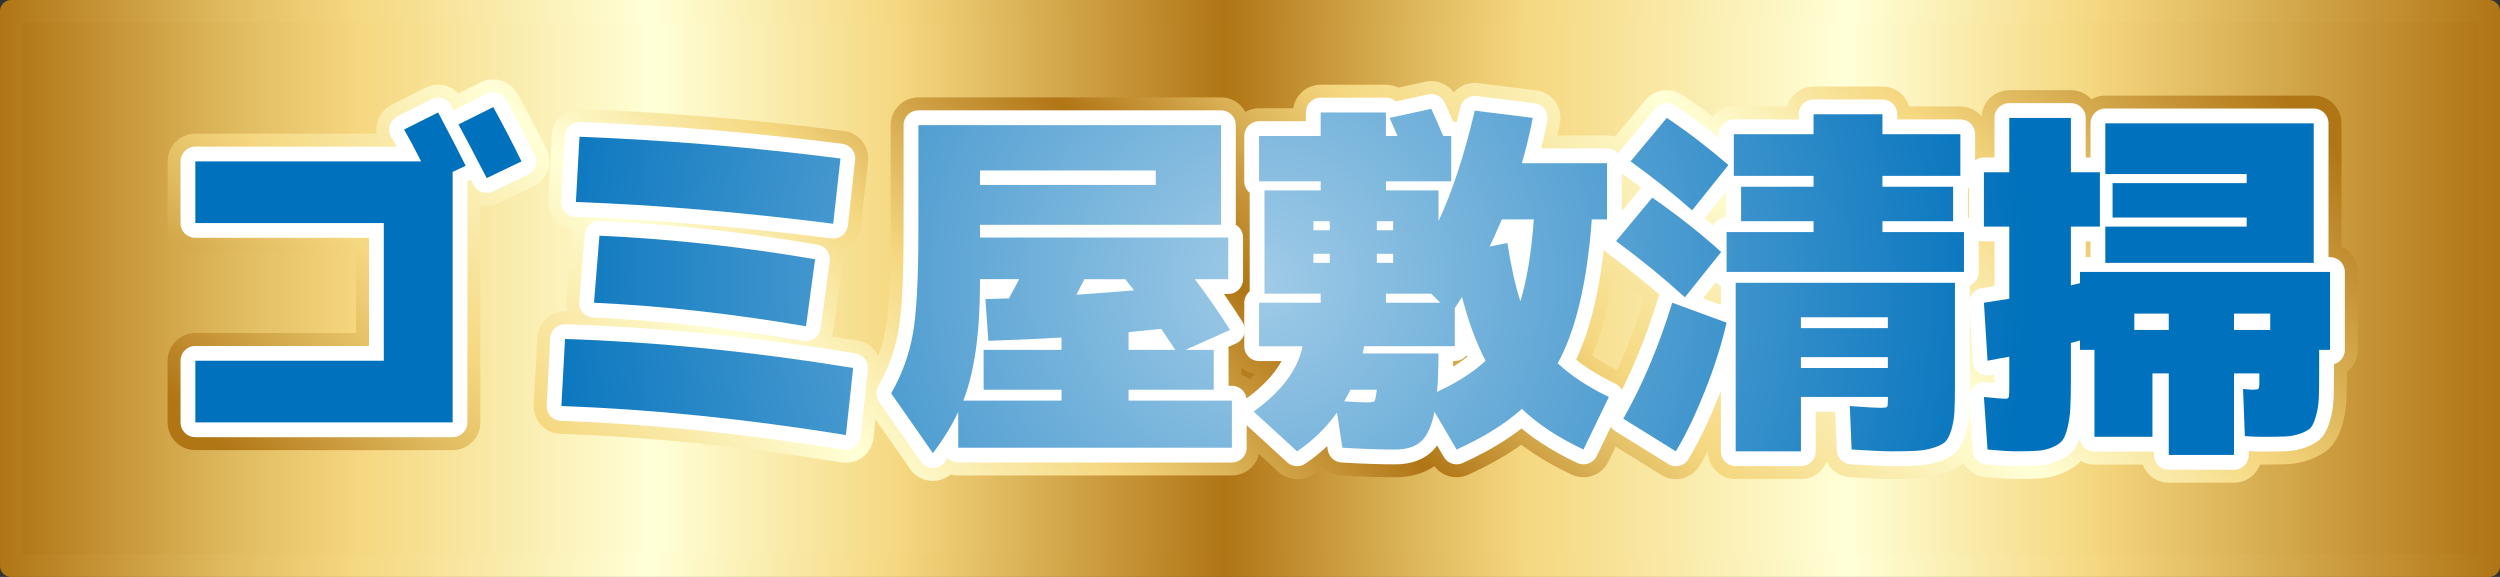 <?xml version="1.0" encoding="UTF-8"?>
<svg xmlns="http://www.w3.org/2000/svg" xmlns:xlink="http://www.w3.org/1999/xlink" version="1.1" viewBox="0 0 676 156">
  <rect x="0" y="0" width="676" height="156" fill="#333333" stroke="none"/>
  <!-- Generator: Adobe Illustrator 29.2.1, SVG Export Plug-In . SVG Version: 2.1.0 Build 116)  -->
  <defs>
    <style>
      .st0 {
        stroke: url(#_新規グラデーションスウォッチ1);
        stroke-width: 6px;
      }

      .st0, .st1, .st2, .st3, .st4, .st5, .st6, .st7 {
        fill: none;
        stroke-linejoin: round;
      }

      .st1 {
        stroke: url(#_新規グラデーションスウォッチ7);
      }

      .st1, .st2, .st3, .st4, .st5, .st6 {
        stroke-width: 15px;
      }

      .st2 {
        stroke: url(#_新規グラデーションスウォッチ5);
      }

      .st3 {
        stroke: url(#_新規グラデーションスウォッチ6);
      }

      .st4 {
        stroke: url(#_新規グラデーションスウォッチ2);
      }

      .st5 {
        stroke: url(#_新規グラデーションスウォッチ3);
      }

      .st6 {
        stroke: url(#_新規グラデーションスウォッチ4);
      }

      .st8 {
        fill: #fff;
        opacity: .8;
      }

      .st9 {
        isolation: isolate;
      }

      .st10 {
        fill: url(#_新規グラデーションスウォッチ);
        mix-blend-mode: screen;
      }

      .st7 {
        stroke: #fff;
        stroke-width: 8px;
      }

      .st11 {
        fill: url(#_名称未設定グラデーション_20);
      }
    </style>
    <linearGradient id="_新規グラデーションスウォッチ" data-name="新規グラデーションスウォッチ" x1="3" y1="78" x2="673" y2="78" gradientUnits="userSpaceOnUse">
      <stop offset="0" stop-color="#b07515"/>
      <stop offset=".09" stop-color="#e0ba5f"/>
      <stop offset=".14" stop-color="#f5d77f"/>
      <stop offset=".26" stop-color="#ffffd7"/>
      <stop offset=".36" stop-color="#f5d77f"/>
      <stop offset=".49" stop-color="#b07515"/>
      <stop offset=".57" stop-color="#e0ba5f"/>
      <stop offset=".61" stop-color="#f5d77f"/>
      <stop offset=".74" stop-color="#ffffd7"/>
      <stop offset=".84" stop-color="#f5d77f"/>
      <stop offset="1" stop-color="#b07515"/>
    </linearGradient>
    <linearGradient id="_新規グラデーションスウォッチ1" data-name="新規グラデーションスウォッチ" x1="0" x2="676" xlink:href="#_新規グラデーションスウォッチ"/>
    <linearGradient id="_新規グラデーションスウォッチ2" data-name="新規グラデーションスウォッチ" x1="178.55" y1="239.93" x2="505.38" y2="-86.9" xlink:href="#_新規グラデーションスウォッチ"/>
    <linearGradient id="_新規グラデーションスウォッチ3" data-name="新規グラデーションスウォッチ" x1="178.55" y1="239.93" x2="505.38" y2="-86.9" xlink:href="#_新規グラデーションスウォッチ"/>
    <linearGradient id="_新規グラデーションスウォッチ4" data-name="新規グラデーションスウォッチ" x1="178.55" y1="239.93" x2="505.38" y2="-86.9" xlink:href="#_新規グラデーションスウォッチ"/>
    <linearGradient id="_新規グラデーションスウォッチ5" data-name="新規グラデーションスウォッチ" x1="178.55" y1="239.93" x2="505.38" y2="-86.9" xlink:href="#_新規グラデーションスウォッチ"/>
    <linearGradient id="_新規グラデーションスウォッチ6" data-name="新規グラデーションスウォッチ" x1="178.55" y1="239.93" x2="505.38" y2="-86.9" xlink:href="#_新規グラデーションスウォッチ"/>
    <linearGradient id="_新規グラデーションスウォッチ7" data-name="新規グラデーションスウォッチ" x1="178.55" y1="239.93" x2="505.38" y2="-86.9" xlink:href="#_新規グラデーションスウォッチ"/>
    <radialGradient id="_名称未設定グラデーション_20" data-name="名称未設定グラデーション 20" cx="341.43" cy="75.98" fx="341.43" fy="75.98" r="206.77" gradientUnits="userSpaceOnUse">
      <stop offset="0" stop-color="#a0cbe7"/>
      <stop offset="1" stop-color="#0071bc"/>
    </radialGradient>
  </defs>
  <g class="st9">
    <g id="_レイヤー_1" data-name="レイヤー_1">
      <g>
        <rect class="st8" x="3" y="2" width="670" height="150"/>
        <g>
          <rect class="st10" x="3" y="3" width="670" height="150"/>
          <rect class="st0" x="3" y="3" width="670" height="150"/>
        </g>
        <g>
          <g>
            <path class="st4" d="M113.87,43.64c-1.5-3-3.04-5.88-4.61-8.62l9.21-4.61c2.68,5.03,5.16,9.83,7.45,14.41l-3.53,1.67v67.72H52.82v-16.66h50.96v-37.24h-50.96v-16.66h61.05ZM141.02,43.64l-9.41,4.51c-3.53-6.79-6.08-11.63-7.64-14.5l9.41-4.7c3,5.49,5.55,10.39,7.64,14.7Z"/>
            <path class="st5" d="M230.69,99.5l-1.96,18.13c-27.18-4.38-52.82-6.99-76.93-7.84l.98-18.13c24.76.79,50.73,3.4,77.91,7.84ZM155.72,54.62l.98-17.64c23.72.92,47.24,2.88,70.56,5.88l-1.96,17.64c-24.83-3.14-48.02-5.1-69.58-5.88ZM220.4,70.1l-2.45,18.13c-19.86-3.4-38.97-5.52-57.33-6.37l1.47-18.13c18.95.85,38.38,2.97,58.31,6.37Z"/>
            <path class="st6" d="M305.17,105.38v2.94h27.93v12.74h-73.99v-9.7c-1.7,3.66-3.99,7.38-6.86,11.17l-11.27-16.17c2.94-5.16,4.9-10.57,5.88-16.22.98-5.65,1.47-14.78,1.47-27.39v-28.91h81.83v26.95h-65.17v3.43h67.13v11.27h-9.02c3.4,4.51,6.57,9.08,9.51,13.72l-12.05,5.39h7.64v10.78h-23.03ZM260.48,108.32h26.56v-2.94h-21.07v-10.78h21.07v-3.33c-6.73.39-13.33.69-19.8.88l-.78-11.27c.72,0,1.78-.03,3.18-.1,1.4-.06,2.47-.1,3.19-.1.26-.52.55-1.08.88-1.67.33-.59.67-1.22,1.03-1.91.36-.69.64-1.22.83-1.62h-10.58v.98c0,13.59-1.5,24.21-4.51,31.85ZM264.99,50.01h47.53v-3.92h-47.53v3.92ZM306.64,78.53c-.26-.33-.65-.83-1.18-1.52-.52-.69-.92-1.19-1.18-1.52h-11.07c-1.18,2.35-1.9,3.76-2.16,4.21,2.02-.13,4.96-.34,8.82-.64,3.85-.29,6.11-.47,6.76-.54ZM317.81,94.6c-.85-1.31-2.12-3.2-3.82-5.68l-8.82.88v4.8h12.64Z"/>
            <path class="st2" d="M340.45,81.86h16.66v-2.45h-15.19v-27.93h15.19v-2.45h-16.66v-12.25h16.66v-6.37h17.64v6.37h3.14c-.26-.65-.67-1.58-1.22-2.79-.56-1.21-.87-1.91-.93-2.11l11.27-2.45c.72,1.5,1.8,3.95,3.23,7.35h2.16v12.25h-17.64v2.45h14.21v8.33c3.79-8.17,7.06-18.13,9.8-29.89l15.68,1.96c-.78,4.12-1.76,8.2-2.94,12.25h23.03v15.19h-4.12c-1.24,16.99-4.31,29.96-9.21,38.91,3.53,3.33,8.13,6.37,13.82,9.11l-6.86,14.21c-6.8-3.2-12.35-6.86-16.66-10.98-4.51,4.05-10.39,7.71-17.64,10.98l-5.98-10.19c-.78,3.85-1.99,6.52-3.63,7.99-1.63,1.47-3.99,2.21-7.06,2.21-3.79,0-8.53-.16-14.21-.49l-1.47-9.51c-2.88,4.05-6.47,7.55-10.78,10.49l-11.76-10.78c7.51-5.36,11.92-11.24,13.23-17.64h-11.76v-11.76ZM359.56,62.26v-2.45h-4.41v2.45h4.41ZM359.56,68.63h-4.41v2.45h4.41v-2.45ZM369.85,108.81c1.04,0,1.67-.15,1.86-.44.2-.29.39-1.29.59-2.99h-7.15c-.46.98-1.01,2.03-1.67,3.14,2.94.2,5.06.29,6.37.29ZM368.48,95.58h20.48c0,4.31-.13,7.78-.39,10.39,5.49-2.55,9.86-5.36,13.13-8.43-2.48-4.7-4.61-10.45-6.37-17.25-1.11,1.76-1.76,2.78-1.96,3.04v10.29h-24.5c-.07.26-.13.59-.2.98-.07.39-.13.72-.2.98ZM372.3,62.26h4.41v-2.45h-4.41v2.45ZM372.3,68.63v2.45h4.41v-2.45h-4.41ZM387,79.41h-12.25v2.45h14.7l-2.45-2.45ZM411.11,81.47c1.76-5.75,2.97-13.13,3.63-22.15h-8.62c-1.44,3.27-2.55,5.72-3.33,7.35l4.8-.98c1.04,6.6,2.22,11.86,3.53,15.78Z"/>
            <path class="st3" d="M455.6,80.39c-5.82-5.29-12.02-10.35-18.62-15.19l9.8-11.76c7.12,4.97,13.33,9.87,18.62,14.7l-9.8,12.25ZM466.87,87.25c-1.37,5.95-3.33,12.12-5.88,18.52-2.55,6.4-5.16,11.82-7.84,16.27l-14.21-8.82c5.23-9.21,9.64-19.66,13.23-31.36l14.7,5.39ZM440.9,43.64l9.8-11.76c5.49,3.66,11.04,7.91,16.66,12.74l-9.8,12.25c-5.36-4.7-10.91-9.11-16.66-13.23ZM509.01,62.75h22.05v10.78h-64.19v-10.78h23.52v-2.94h-19.6v-9.31h19.6v-2.94h-21.56v-11.27h21.56v-5.39h18.62v5.39h21.07v11.27h-21.07v2.94h19.11v9.31h-19.11v2.94ZM511.46,122.04c-1.96,0-5.55-.16-10.78-.49l-.49-11.76c4.44.33,7.22.49,8.33.49.98,0,1.55-.08,1.72-.25s.25-.73.25-1.71v-.98h-23.52v14.7h-17.64v-45.57h59.29v27.93c0,3.01-.05,5.36-.15,7.06-.1,1.7-.38,3.3-.83,4.8-.46,1.5-1,2.56-1.62,3.18-.62.62-1.67,1.16-3.14,1.62-1.47.46-3.01.74-4.61.83-1.6.1-3.87.15-6.81.15ZM486.96,88.72h23.52v-2.94h-23.52v2.94ZM486.96,96.56v2.94h23.52v-2.94h-23.52Z"/>
            <path class="st1" d="M545.27,122.04c-1.83,0-4.44-.16-7.84-.49l-.98-14.21c3.27.33,5.23.49,5.88.49.46,0,.74-.15.83-.44s.15-1.29.15-2.99v-7.94c-.39.07-1.31.23-2.74.49-1.44.26-2.48.46-3.14.59l-.98-15.68c.52-.06,2.81-.42,6.86-1.08v-19.5h-6.86v-14.7h6.86v-14.7h16.66v14.7h7.84v14.7h-7.84v15.88c.59-.13,1.4-.33,2.45-.59v-3.04h67.62v21.07h-2.94v5.88c0,3.07-.03,5.44-.1,7.11-.07,1.67-.31,3.27-.74,4.8s-.88,2.6-1.37,3.18c-.49.59-1.41,1.13-2.74,1.62-1.34.49-2.71.77-4.12.83-1.41.06-3.45.1-6.12.1-1.44,0-3.07-.07-4.9-.2l-.49-12.74c1.57.13,2.38.2,2.45.2.98,0,1.55-.08,1.71-.25.16-.16.25-.74.25-1.71v-2.45h-6.86v22.05h-17.64v-22.05h-4.41v17.15h-15.68v-23.52h-3.92v-2.55c-.2.07-.57.18-1.13.34-.56.16-1,.28-1.32.34v9.7c0,3.27-.05,5.87-.15,7.79-.1,1.93-.34,3.71-.74,5.34-.39,1.63-.87,2.81-1.42,3.53-.56.72-1.46,1.34-2.7,1.86-1.24.52-2.55.83-3.92.93-1.37.1-3.3.15-5.78.15ZM625.63,71.08h-56.35v-9.8h38.22v-2.45h-36.26v-9.31h36.26v-2.45h-38.22v-13.72h56.35v37.73ZM586.43,84.8h-9.31v4.41h9.31v-4.41ZM613.87,89.21v-4.41h-9.8v4.41h9.8Z"/>
          </g>
          <g>
            <path class="st7" d="M113.87,43.64c-1.5-3-3.04-5.88-4.61-8.62l9.21-4.61c2.68,5.03,5.16,9.83,7.45,14.41l-3.53,1.67v67.72H52.82v-16.66h50.96v-37.24h-50.96v-16.66h61.05ZM141.02,43.64l-9.41,4.51c-3.53-6.79-6.08-11.63-7.64-14.5l9.41-4.7c3,5.49,5.55,10.39,7.64,14.7Z"/>
            <path class="st7" d="M230.69,99.5l-1.96,18.13c-27.18-4.38-52.82-6.99-76.93-7.84l.98-18.13c24.76.79,50.73,3.4,77.91,7.84ZM155.72,54.62l.98-17.64c23.72.92,47.24,2.88,70.56,5.88l-1.96,17.64c-24.83-3.14-48.02-5.1-69.58-5.88ZM220.4,70.1l-2.45,18.13c-19.86-3.4-38.97-5.52-57.33-6.37l1.47-18.13c18.95.85,38.38,2.97,58.31,6.37Z"/>
            <path class="st7" d="M305.17,105.38v2.94h27.93v12.74h-73.99v-9.7c-1.7,3.66-3.99,7.38-6.86,11.17l-11.27-16.17c2.94-5.16,4.9-10.57,5.88-16.22.98-5.65,1.47-14.78,1.47-27.39v-28.91h81.83v26.95h-65.17v3.43h67.13v11.27h-9.02c3.4,4.51,6.57,9.08,9.51,13.72l-12.05,5.39h7.64v10.78h-23.03ZM260.48,108.32h26.56v-2.94h-21.07v-10.78h21.07v-3.33c-6.73.39-13.33.69-19.8.88l-.78-11.27c.72,0,1.78-.03,3.18-.1,1.4-.06,2.47-.1,3.19-.1.26-.52.55-1.08.88-1.67.33-.59.67-1.22,1.03-1.91.36-.69.64-1.22.83-1.62h-10.58v.98c0,13.59-1.5,24.21-4.51,31.85ZM264.99,50.01h47.53v-3.92h-47.53v3.92ZM306.64,78.53c-.26-.33-.65-.83-1.18-1.52-.52-.69-.92-1.19-1.18-1.52h-11.07c-1.18,2.35-1.9,3.76-2.16,4.21,2.02-.13,4.96-.34,8.82-.64,3.85-.29,6.11-.47,6.76-.54ZM317.81,94.6c-.85-1.31-2.12-3.2-3.82-5.68l-8.82.88v4.8h12.64Z"/>
            <path class="st7" d="M340.45,81.86h16.66v-2.45h-15.19v-27.93h15.19v-2.45h-16.66v-12.25h16.66v-6.37h17.64v6.37h3.14c-.26-.65-.67-1.58-1.22-2.79-.56-1.21-.87-1.91-.93-2.11l11.27-2.45c.72,1.5,1.8,3.95,3.23,7.35h2.16v12.25h-17.64v2.45h14.21v8.33c3.79-8.17,7.06-18.13,9.8-29.89l15.68,1.96c-.78,4.12-1.76,8.2-2.94,12.25h23.03v15.19h-4.12c-1.24,16.99-4.31,29.96-9.21,38.91,3.53,3.33,8.13,6.37,13.82,9.11l-6.86,14.21c-6.8-3.2-12.35-6.86-16.66-10.98-4.51,4.05-10.39,7.71-17.64,10.98l-5.98-10.19c-.78,3.85-1.99,6.52-3.63,7.99-1.63,1.47-3.99,2.21-7.06,2.21-3.79,0-8.53-.16-14.21-.49l-1.47-9.51c-2.88,4.05-6.47,7.55-10.78,10.49l-11.76-10.78c7.51-5.36,11.92-11.24,13.23-17.64h-11.76v-11.76ZM359.56,62.26v-2.45h-4.41v2.45h4.41ZM359.56,68.63h-4.41v2.45h4.41v-2.45ZM369.85,108.81c1.04,0,1.67-.15,1.86-.44.2-.29.39-1.29.59-2.99h-7.15c-.46.98-1.01,2.03-1.67,3.14,2.94.2,5.06.29,6.37.29ZM368.48,95.58h20.48c0,4.31-.13,7.78-.39,10.39,5.49-2.55,9.86-5.36,13.13-8.43-2.48-4.7-4.61-10.45-6.37-17.25-1.11,1.76-1.76,2.78-1.96,3.04v10.29h-24.5c-.07.26-.13.59-.2.98-.07.39-.13.72-.2.98ZM372.3,62.26h4.41v-2.45h-4.41v2.45ZM372.3,68.63v2.45h4.41v-2.45h-4.41ZM387,79.41h-12.25v2.45h14.7l-2.45-2.45ZM411.11,81.47c1.76-5.75,2.97-13.13,3.63-22.15h-8.62c-1.44,3.27-2.55,5.72-3.33,7.35l4.8-.98c1.04,6.6,2.22,11.86,3.53,15.78Z"/>
            <path class="st7" d="M455.6,80.39c-5.82-5.29-12.02-10.35-18.62-15.19l9.8-11.76c7.12,4.97,13.33,9.87,18.62,14.7l-9.8,12.25ZM466.87,87.25c-1.37,5.95-3.33,12.12-5.88,18.52-2.55,6.4-5.16,11.82-7.84,16.27l-14.21-8.82c5.23-9.21,9.64-19.66,13.23-31.36l14.7,5.39ZM440.9,43.64l9.8-11.76c5.49,3.66,11.04,7.91,16.66,12.74l-9.8,12.25c-5.36-4.7-10.91-9.11-16.66-13.23ZM509.01,62.75h22.05v10.78h-64.19v-10.78h23.52v-2.94h-19.6v-9.31h19.6v-2.94h-21.56v-11.27h21.56v-5.39h18.62v5.39h21.07v11.27h-21.07v2.94h19.11v9.31h-19.11v2.94ZM511.46,122.04c-1.96,0-5.55-.16-10.78-.49l-.49-11.76c4.44.33,7.22.49,8.33.49.98,0,1.55-.08,1.72-.25s.25-.73.25-1.71v-.98h-23.52v14.7h-17.64v-45.57h59.29v27.93c0,3.01-.05,5.36-.15,7.06-.1,1.7-.38,3.3-.83,4.8-.46,1.5-1,2.56-1.62,3.18-.62.62-1.67,1.16-3.14,1.62-1.47.46-3.01.74-4.61.83-1.6.1-3.87.15-6.81.15ZM486.96,88.72h23.52v-2.94h-23.52v2.94ZM486.96,96.56v2.94h23.52v-2.94h-23.52Z"/>
            <path class="st7" d="M545.27,122.04c-1.83,0-4.44-.16-7.84-.49l-.98-14.21c3.27.33,5.23.49,5.88.49.46,0,.74-.15.83-.44s.15-1.29.15-2.99v-7.94c-.39.07-1.31.23-2.74.49-1.44.26-2.48.46-3.14.59l-.98-15.68c.52-.06,2.81-.42,6.86-1.08v-19.5h-6.86v-14.7h6.86v-14.7h16.66v14.7h7.84v14.7h-7.84v15.88c.59-.13,1.4-.33,2.45-.59v-3.04h67.62v21.07h-2.94v5.88c0,3.07-.03,5.44-.1,7.11-.07,1.67-.31,3.27-.74,4.8s-.88,2.6-1.37,3.18c-.49.59-1.41,1.13-2.74,1.62-1.34.49-2.71.77-4.12.83-1.41.06-3.45.1-6.12.1-1.44,0-3.07-.07-4.9-.2l-.49-12.74c1.57.13,2.38.2,2.45.2.98,0,1.55-.08,1.71-.25.16-.16.25-.74.25-1.71v-2.45h-6.86v22.05h-17.64v-22.05h-4.41v17.15h-15.68v-23.52h-3.92v-2.55c-.2.07-.57.18-1.13.34-.56.16-1,.28-1.32.34v9.7c0,3.27-.05,5.87-.15,7.79-.1,1.93-.34,3.71-.74,5.34-.39,1.63-.87,2.81-1.42,3.53-.56.72-1.46,1.34-2.7,1.86-1.24.52-2.55.83-3.92.93-1.37.1-3.3.15-5.78.15ZM625.63,71.08h-56.35v-9.8h38.22v-2.45h-36.26v-9.31h36.26v-2.45h-38.22v-13.72h56.35v37.73ZM586.43,84.8h-9.31v4.41h9.31v-4.41ZM613.87,89.21v-4.41h-9.8v4.41h9.8Z"/>
          </g>
          <g>
            <path class="st11" d="M113.87,43.64c-1.5-3-3.04-5.88-4.61-8.62l9.21-4.61c2.68,5.03,5.16,9.83,7.45,14.41l-3.53,1.67v67.72H52.82v-16.66h50.96v-37.24h-50.96v-16.66h61.05ZM141.02,43.64l-9.41,4.51c-3.53-6.79-6.08-11.63-7.64-14.5l9.41-4.7c3,5.49,5.55,10.39,7.64,14.7Z"/>
            <path class="st11" d="M230.69,99.5l-1.96,18.13c-27.18-4.38-52.82-6.99-76.93-7.84l.98-18.13c24.76.79,50.73,3.4,77.91,7.84ZM155.72,54.62l.98-17.64c23.72.92,47.24,2.88,70.56,5.88l-1.96,17.64c-24.83-3.14-48.02-5.1-69.58-5.88ZM220.4,70.1l-2.45,18.13c-19.86-3.4-38.97-5.52-57.33-6.37l1.47-18.13c18.95.85,38.38,2.97,58.31,6.37Z"/>
            <path class="st11" d="M305.17,105.38v2.94h27.93v12.74h-73.99v-9.7c-1.7,3.66-3.99,7.38-6.86,11.17l-11.27-16.17c2.94-5.16,4.9-10.57,5.88-16.22.98-5.65,1.47-14.78,1.47-27.39v-28.91h81.83v26.95h-65.17v3.43h67.13v11.27h-9.02c3.4,4.51,6.57,9.08,9.51,13.72l-12.05,5.39h7.64v10.78h-23.03ZM260.48,108.32h26.56v-2.94h-21.07v-10.78h21.07v-3.33c-6.73.39-13.33.69-19.8.88l-.78-11.27c.72,0,1.78-.03,3.18-.1,1.4-.06,2.47-.1,3.19-.1.26-.52.55-1.08.88-1.67.33-.59.67-1.22,1.03-1.91.36-.69.64-1.22.83-1.62h-10.58v.98c0,13.59-1.5,24.21-4.51,31.85ZM264.99,50.01h47.53v-3.92h-47.53v3.92ZM306.64,78.53c-.26-.33-.65-.83-1.18-1.52-.52-.69-.92-1.19-1.18-1.52h-11.07c-1.18,2.35-1.9,3.76-2.16,4.21,2.02-.13,4.96-.34,8.82-.64,3.85-.29,6.11-.47,6.76-.54ZM317.81,94.6c-.85-1.31-2.12-3.2-3.82-5.68l-8.82.88v4.8h12.64Z"/>
            <path class="st11" d="M340.45,81.86h16.66v-2.45h-15.19v-27.93h15.19v-2.45h-16.66v-12.25h16.66v-6.37h17.64v6.37h3.14c-.26-.65-.67-1.58-1.22-2.79-.56-1.21-.87-1.91-.93-2.11l11.27-2.45c.72,1.5,1.8,3.95,3.23,7.35h2.16v12.25h-17.64v2.45h14.21v8.33c3.79-8.17,7.06-18.13,9.8-29.89l15.68,1.96c-.78,4.12-1.76,8.2-2.94,12.25h23.03v15.19h-4.12c-1.24,16.99-4.31,29.96-9.21,38.91,3.53,3.33,8.13,6.37,13.82,9.11l-6.86,14.21c-6.8-3.2-12.35-6.86-16.66-10.98-4.51,4.05-10.39,7.71-17.64,10.98l-5.98-10.19c-.78,3.85-1.99,6.52-3.63,7.99-1.63,1.47-3.99,2.21-7.06,2.21-3.79,0-8.53-.16-14.21-.49l-1.47-9.51c-2.88,4.05-6.47,7.55-10.78,10.49l-11.76-10.78c7.51-5.36,11.92-11.24,13.23-17.64h-11.76v-11.76ZM359.56,62.26v-2.45h-4.41v2.45h4.41ZM359.56,68.63h-4.41v2.45h4.41v-2.45ZM369.85,108.81c1.04,0,1.67-.15,1.86-.44.2-.29.39-1.29.59-2.99h-7.15c-.46.98-1.01,2.03-1.67,3.14,2.94.2,5.06.29,6.37.29ZM368.48,95.58h20.48c0,4.31-.13,7.78-.39,10.39,5.49-2.55,9.86-5.36,13.13-8.43-2.48-4.7-4.61-10.45-6.37-17.25-1.11,1.76-1.76,2.78-1.96,3.04v10.29h-24.5c-.07.26-.13.59-.2.98-.07.39-.13.72-.2.98ZM372.3,62.26h4.41v-2.45h-4.41v2.45ZM372.3,68.63v2.45h4.41v-2.45h-4.41ZM387,79.41h-12.25v2.45h14.7l-2.45-2.45ZM411.11,81.47c1.76-5.75,2.97-13.13,3.63-22.15h-8.62c-1.44,3.27-2.55,5.72-3.33,7.35l4.8-.98c1.04,6.6,2.22,11.86,3.53,15.78Z"/>
            <path class="st11" d="M455.6,80.39c-5.82-5.29-12.02-10.35-18.62-15.19l9.8-11.76c7.12,4.97,13.33,9.87,18.62,14.7l-9.8,12.25ZM466.87,87.25c-1.37,5.95-3.33,12.12-5.88,18.52-2.55,6.4-5.16,11.82-7.84,16.27l-14.21-8.82c5.23-9.21,9.64-19.66,13.23-31.36l14.7,5.39ZM440.9,43.64l9.8-11.76c5.49,3.66,11.04,7.91,16.66,12.74l-9.8,12.25c-5.36-4.7-10.91-9.11-16.66-13.23ZM509.01,62.75h22.05v10.78h-64.19v-10.78h23.52v-2.94h-19.6v-9.31h19.6v-2.94h-21.56v-11.27h21.56v-5.39h18.62v5.39h21.07v11.27h-21.07v2.94h19.11v9.31h-19.11v2.94ZM511.46,122.04c-1.96,0-5.55-.16-10.78-.49l-.49-11.76c4.44.33,7.22.49,8.33.49.98,0,1.55-.08,1.72-.25s.25-.73.25-1.71v-.98h-23.52v14.7h-17.64v-45.57h59.29v27.93c0,3.01-.05,5.36-.15,7.06-.1,1.7-.38,3.3-.83,4.8-.46,1.5-1,2.56-1.62,3.18-.62.62-1.67,1.16-3.14,1.62-1.47.46-3.01.74-4.61.83-1.6.1-3.87.15-6.81.15ZM486.96,88.72h23.52v-2.94h-23.52v2.94ZM486.96,96.56v2.94h23.52v-2.94h-23.52Z"/>
            <path class="st11" d="M545.27,122.04c-1.83,0-4.44-.16-7.84-.49l-.98-14.21c3.27.33,5.23.49,5.88.49.46,0,.74-.15.83-.44s.15-1.29.15-2.99v-7.94c-.39.07-1.31.23-2.74.49-1.44.26-2.48.46-3.14.59l-.98-15.68c.52-.06,2.81-.42,6.86-1.08v-19.5h-6.86v-14.7h6.86v-14.7h16.66v14.7h7.84v14.7h-7.84v15.88c.59-.13,1.4-.33,2.45-.59v-3.04h67.62v21.07h-2.94v5.88c0,3.07-.03,5.44-.1,7.11-.07,1.67-.31,3.27-.74,4.8s-.88,2.6-1.37,3.18c-.49.59-1.41,1.13-2.74,1.62-1.34.49-2.71.77-4.12.83-1.41.06-3.45.1-6.12.1-1.44,0-3.07-.07-4.9-.2l-.49-12.74c1.57.13,2.38.2,2.45.2.98,0,1.55-.08,1.71-.25.16-.16.25-.74.25-1.71v-2.45h-6.86v22.05h-17.64v-22.05h-4.41v17.15h-15.68v-23.52h-3.92v-2.55c-.2.07-.57.18-1.13.34-.56.16-1,.28-1.32.34v9.7c0,3.27-.05,5.87-.15,7.79-.1,1.93-.34,3.71-.74,5.34-.39,1.63-.87,2.81-1.42,3.53-.56.72-1.46,1.34-2.7,1.86-1.24.52-2.55.83-3.92.93-1.37.1-3.3.15-5.78.15ZM625.63,71.08h-56.35v-9.8h38.22v-2.45h-36.26v-9.31h36.26v-2.45h-38.22v-13.72h56.35v37.73ZM586.43,84.8h-9.31v4.41h9.31v-4.41ZM613.87,89.21v-4.41h-9.8v4.41h9.8Z"/>
          </g>
        </g>
      </g>
    </g>
  </g>
</svg>